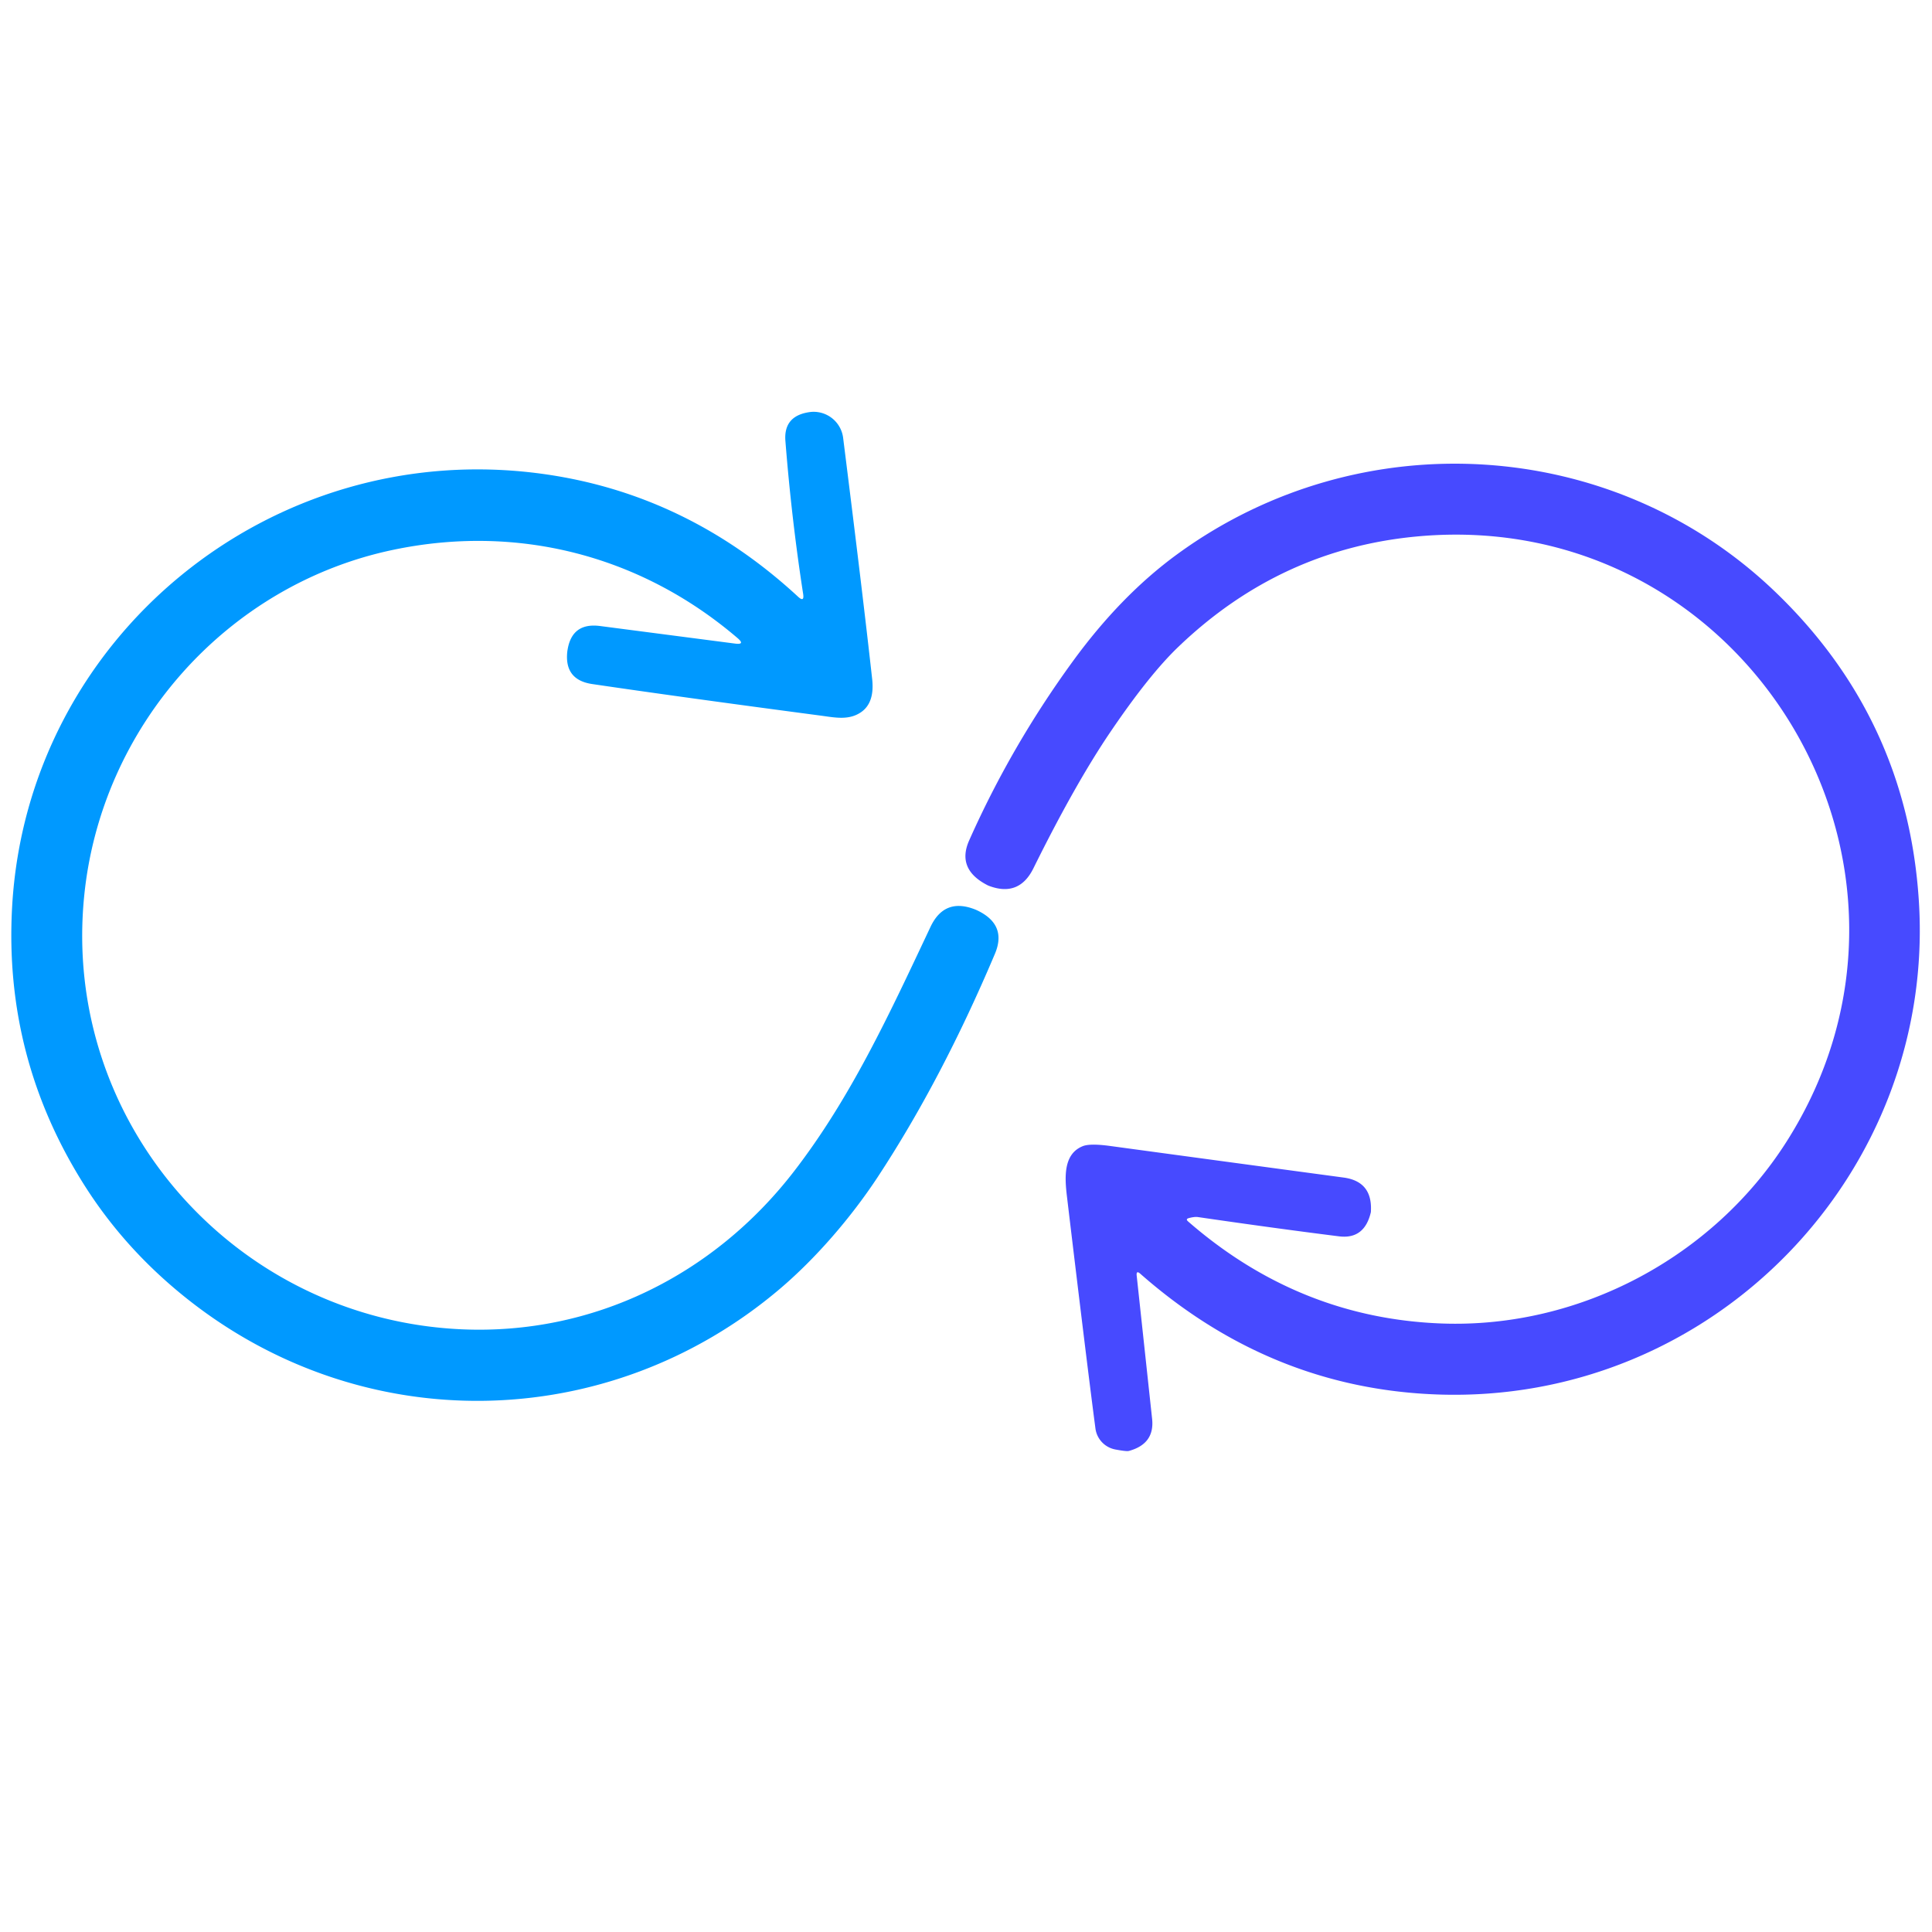 <?xml version="1.0" encoding="UTF-8" standalone="no"?>
<!DOCTYPE svg PUBLIC "-//W3C//DTD SVG 1.1//EN" "http://www.w3.org/Graphics/SVG/1.1/DTD/svg11.dtd">
<svg xmlns="http://www.w3.org/2000/svg" version="1.1" viewBox="0.00 0.00 256.00 256.00">
<path fill="#0099ff" d="
  M 97.41 85.28
  Q 98.78 85.45 97.74 84.56
  C 84.89 73.56 68.55 69.40 52.08 72.86
  C 30.14 77.46 13.42 96.21 11.16 118.68
  C 8.12 148.83 31.28 174.81 61.18 176.14
  C 78.55 176.91 94.57 169.00 105.21 155.21
  C 112.74 145.45 117.82 134.43 123.29 122.83
  Q 125.15 118.88 129.26 120.53
  Q 129.37 120.58 129.42 120.60
  Q 133.48 122.49 131.83 126.39
  Q 124.76 143.11 116.27 156.01
  C 112.78 161.30 108.15 166.69 103.35 170.77
  C 80.66 190.04 48.00 190.70 24.56 171.91
  Q 16.61 165.54 11.33 157.28
  Q 0.46 140.26 1.61 120.10
  C 3.64 84.50 35.84 57.92 71.74 62.77
  Q 90.91 65.36 105.74 79.06
  Q 106.60 79.86 106.42 78.69
  Q 104.89 68.81 104.07 58.43
  Q 103.80 55.00 107.48 54.58
  Q 107.49 54.58 107.63 54.57
  A 3.95 3.94 -4.8 0 1 111.72 58.02
  Q 114.34 78.87 115.57 90.01
  Q 115.90 93.10 114.12 94.35
  C 112.51 95.47 110.71 95.09 108.80 94.83
  Q 90.12 92.36 78.47 90.64
  Q 74.76 90.09 75.17 86.34
  Q 75.17 86.30 75.21 86.08
  Q 75.81 82.47 79.51 82.95
  L 97.41 85.28
  Z"
/>
<path fill="#474aff" d="
  M 150.62 169.05
  L 152.66 188.00
  Q 153.02 191.33 149.57 192.26
  Q 149.26 192.34 147.77 192.06
  A 3.27 3.26 1.9 0 1 145.15 189.27
  Q 144.00 180.52 141.38 158.57
  C 141.08 156.06 140.86 152.91 143.48 151.87
  Q 144.44 151.49 147.04 151.84
  Q 161.39 153.79 178.02 156.03
  Q 181.78 156.53 181.66 160.32
  L 181.65 160.60
  Q 180.81 164.25 177.42 163.82
  Q 169.11 162.78 158.75 161.27
  Q 158.28 161.20 157.51 161.41
  Q 157.07 161.53 157.42 161.84
  Q 172.16 174.68 191.06 175.37
  C 209.38 176.03 226.98 166.53 236.66 151.38
  C 260.04 114.78 231.43 67.23 188.02 71.06
  Q 169.76 72.67 156.18 85.67
  Q 152.31 89.36 147.18 96.92
  Q 142.49 103.82 136.92 115.08
  Q 135.03 118.87 131.07 117.39
  Q 130.94 117.34 130.90 117.32
  Q 126.71 115.20 128.42 111.36
  Q 133.98 98.86 142.11 87.69
  Q 148.51 78.89 156.00 73.43
  C 180.26 55.74 213.70 57.84 235.12 78.32
  Q 252.67 95.11 254.25 119.26
  C 256.62 155.28 227.07 186.16 190.32 184.77
  Q 168.33 183.94 151.11 168.79
  Q 150.53 168.27 150.62 169.05
  Z"
/>
</svg>
